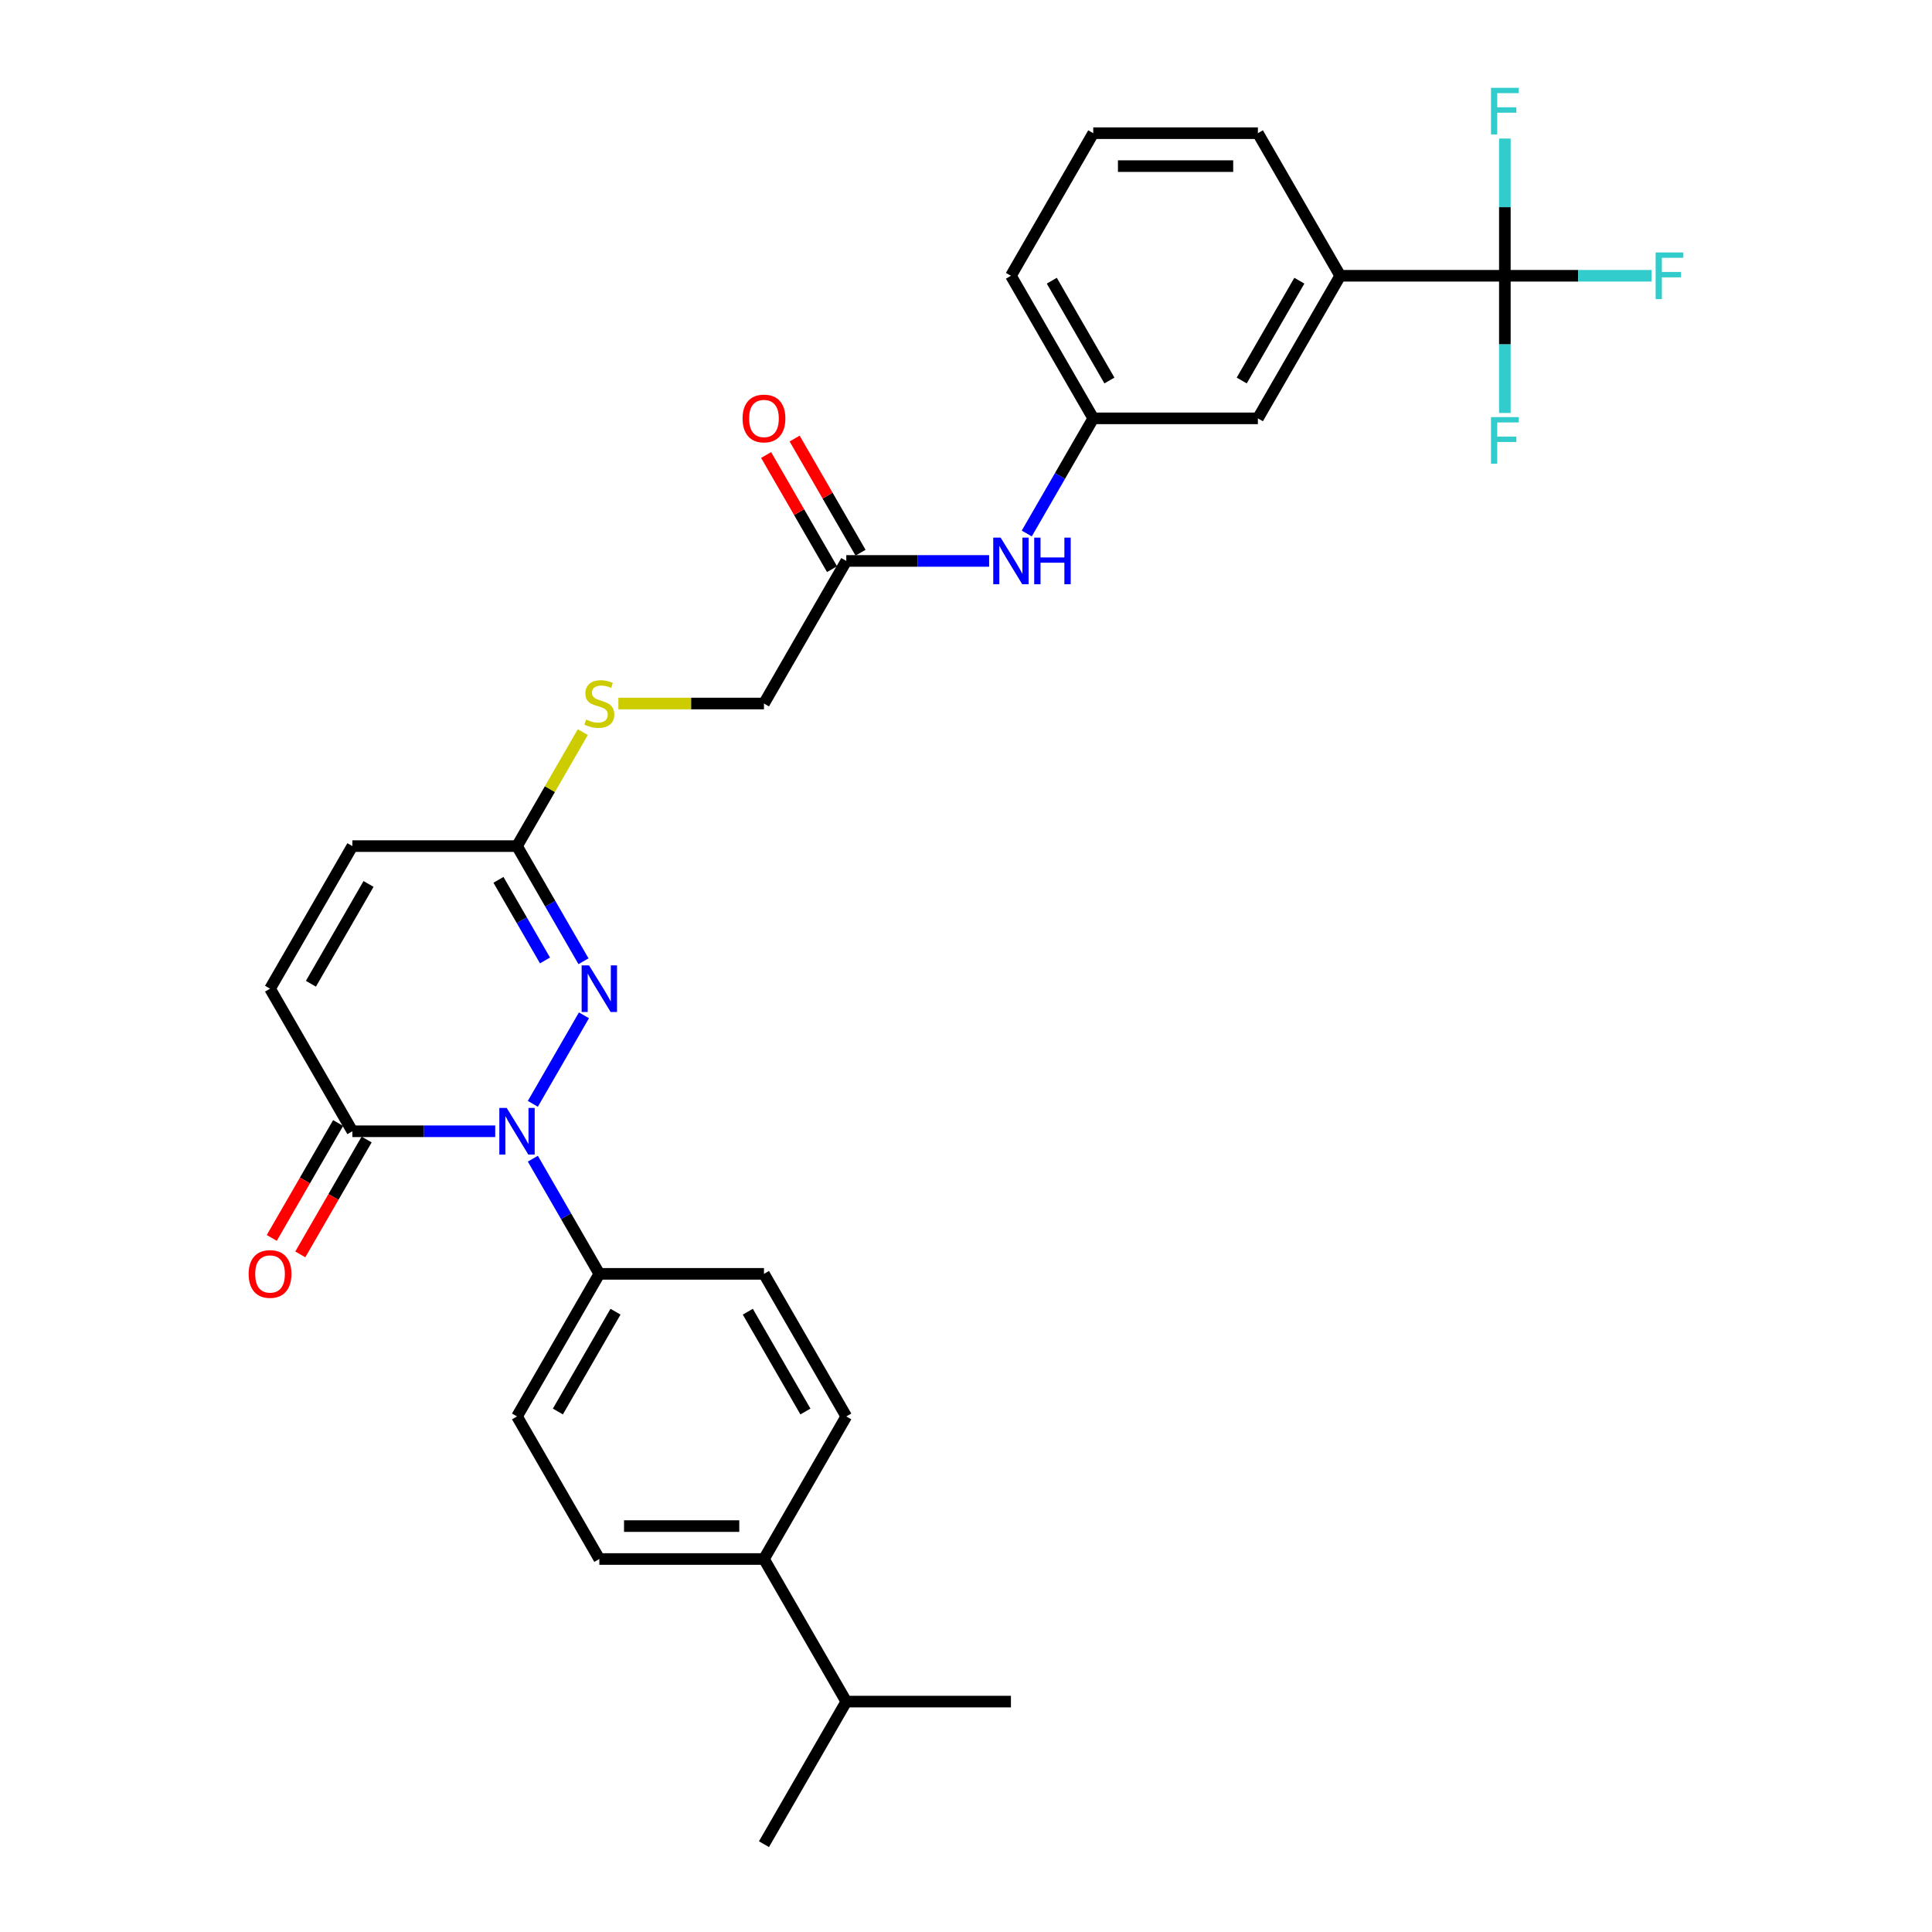 <?xml version='1.0' encoding='iso-8859-1'?>
<svg version='1.1' baseProfile='full'
              xmlns='http://www.w3.org/2000/svg'
                      xmlns:rdkit='http://www.rdkit.org/xml'
                      xmlns:xlink='http://www.w3.org/1999/xlink'
                  xml:space='preserve'
width='1000px' height='1000px' viewBox='0 0 1000 1000'>
<!-- END OF HEADER -->
<rect style='opacity:1.0;fill:#FFFFFF;stroke:none' width='1000' height='1000' x='0' y='0'> </rect>
<path class='bond-0' d='M 275.8,571.345 L 302.252,525.529' style='fill:none;fill-rule:evenodd;stroke:#0000FF;stroke-width:6px;stroke-linecap:butt;stroke-linejoin:miter;stroke-opacity:1' />
<path class='bond-1' d='M 256.32,585.542 L 219.353,585.542' style='fill:none;fill-rule:evenodd;stroke:#0000FF;stroke-width:6px;stroke-linecap:butt;stroke-linejoin:miter;stroke-opacity:1' />
<path class='bond-1' d='M 219.353,585.542 L 182.386,585.542' style='fill:none;fill-rule:evenodd;stroke:#000000;stroke-width:6px;stroke-linecap:butt;stroke-linejoin:miter;stroke-opacity:1' />
<path class='bond-6' d='M 275.8,599.74 L 293.006,629.541' style='fill:none;fill-rule:evenodd;stroke:#0000FF;stroke-width:6px;stroke-linecap:butt;stroke-linejoin:miter;stroke-opacity:1' />
<path class='bond-6' d='M 293.006,629.541 L 310.212,659.343' style='fill:none;fill-rule:evenodd;stroke:#000000;stroke-width:6px;stroke-linecap:butt;stroke-linejoin:miter;stroke-opacity:1' />
<path class='bond-3' d='M 302.015,497.545 L 284.809,467.743' style='fill:none;fill-rule:evenodd;stroke:#0000FF;stroke-width:6px;stroke-linecap:butt;stroke-linejoin:miter;stroke-opacity:1' />
<path class='bond-3' d='M 284.809,467.743 L 267.603,437.941' style='fill:none;fill-rule:evenodd;stroke:#000000;stroke-width:6px;stroke-linecap:butt;stroke-linejoin:miter;stroke-opacity:1' />
<path class='bond-3' d='M 282.093,497.126 L 270.049,476.265' style='fill:none;fill-rule:evenodd;stroke:#0000FF;stroke-width:6px;stroke-linecap:butt;stroke-linejoin:miter;stroke-opacity:1' />
<path class='bond-3' d='M 270.049,476.265 L 258.005,455.404' style='fill:none;fill-rule:evenodd;stroke:#000000;stroke-width:6px;stroke-linecap:butt;stroke-linejoin:miter;stroke-opacity:1' />
<path class='bond-4' d='M 182.386,585.542 L 139.777,511.742' style='fill:none;fill-rule:evenodd;stroke:#000000;stroke-width:6px;stroke-linecap:butt;stroke-linejoin:miter;stroke-opacity:1' />
<path class='bond-12' d='M 175.005,581.282 L 157.839,611.015' style='fill:none;fill-rule:evenodd;stroke:#000000;stroke-width:6px;stroke-linecap:butt;stroke-linejoin:miter;stroke-opacity:1' />
<path class='bond-12' d='M 157.839,611.015 L 140.672,640.749' style='fill:none;fill-rule:evenodd;stroke:#FF0000;stroke-width:6px;stroke-linecap:butt;stroke-linejoin:miter;stroke-opacity:1' />
<path class='bond-12' d='M 189.766,589.803 L 172.599,619.537' style='fill:none;fill-rule:evenodd;stroke:#000000;stroke-width:6px;stroke-linecap:butt;stroke-linejoin:miter;stroke-opacity:1' />
<path class='bond-12' d='M 172.599,619.537 L 155.432,649.27' style='fill:none;fill-rule:evenodd;stroke:#FF0000;stroke-width:6px;stroke-linecap:butt;stroke-linejoin:miter;stroke-opacity:1' />
<path class='bond-2' d='M 778.909,142.739 L 693.691,142.739' style='fill:none;fill-rule:evenodd;stroke:#000000;stroke-width:6px;stroke-linecap:butt;stroke-linejoin:miter;stroke-opacity:1' />
<path class='bond-18' d='M 778.909,142.739 L 816.865,142.739' style='fill:none;fill-rule:evenodd;stroke:#000000;stroke-width:6px;stroke-linecap:butt;stroke-linejoin:miter;stroke-opacity:1' />
<path class='bond-18' d='M 816.865,142.739 L 854.82,142.739' style='fill:none;fill-rule:evenodd;stroke:#33CCCC;stroke-width:6px;stroke-linecap:butt;stroke-linejoin:miter;stroke-opacity:1' />
<path class='bond-19' d='M 778.909,142.739 L 778.909,178.249' style='fill:none;fill-rule:evenodd;stroke:#000000;stroke-width:6px;stroke-linecap:butt;stroke-linejoin:miter;stroke-opacity:1' />
<path class='bond-19' d='M 778.909,178.249 L 778.909,213.759' style='fill:none;fill-rule:evenodd;stroke:#33CCCC;stroke-width:6px;stroke-linecap:butt;stroke-linejoin:miter;stroke-opacity:1' />
<path class='bond-20' d='M 778.909,142.739 L 778.909,107.229' style='fill:none;fill-rule:evenodd;stroke:#000000;stroke-width:6px;stroke-linecap:butt;stroke-linejoin:miter;stroke-opacity:1' />
<path class='bond-20' d='M 778.909,107.229 L 778.909,71.719' style='fill:none;fill-rule:evenodd;stroke:#33CCCC;stroke-width:6px;stroke-linecap:butt;stroke-linejoin:miter;stroke-opacity:1' />
<path class='bond-10' d='M 267.603,437.941 L 284.632,408.446' style='fill:none;fill-rule:evenodd;stroke:#000000;stroke-width:6px;stroke-linecap:butt;stroke-linejoin:miter;stroke-opacity:1' />
<path class='bond-10' d='M 284.632,408.446 L 301.661,378.952' style='fill:none;fill-rule:evenodd;stroke:#CCCC00;stroke-width:6px;stroke-linecap:butt;stroke-linejoin:miter;stroke-opacity:1' />
<path class='bond-31' d='M 267.603,437.941 L 182.386,437.941' style='fill:none;fill-rule:evenodd;stroke:#000000;stroke-width:6px;stroke-linecap:butt;stroke-linejoin:miter;stroke-opacity:1' />
<path class='bond-7' d='M 139.777,511.742 L 182.386,437.941' style='fill:none;fill-rule:evenodd;stroke:#000000;stroke-width:6px;stroke-linecap:butt;stroke-linejoin:miter;stroke-opacity:1' />
<path class='bond-7' d='M 160.928,509.194 L 190.754,457.533' style='fill:none;fill-rule:evenodd;stroke:#000000;stroke-width:6px;stroke-linecap:butt;stroke-linejoin:miter;stroke-opacity:1' />
<path class='bond-5' d='M 693.691,142.739 L 651.082,216.54' style='fill:none;fill-rule:evenodd;stroke:#000000;stroke-width:6px;stroke-linecap:butt;stroke-linejoin:miter;stroke-opacity:1' />
<path class='bond-5' d='M 672.54,145.287 L 642.713,196.948' style='fill:none;fill-rule:evenodd;stroke:#000000;stroke-width:6px;stroke-linecap:butt;stroke-linejoin:miter;stroke-opacity:1' />
<path class='bond-32' d='M 693.691,142.739 L 651.082,68.938' style='fill:none;fill-rule:evenodd;stroke:#000000;stroke-width:6px;stroke-linecap:butt;stroke-linejoin:miter;stroke-opacity:1' />
<path class='bond-16' d='M 310.212,659.343 L 395.43,659.343' style='fill:none;fill-rule:evenodd;stroke:#000000;stroke-width:6px;stroke-linecap:butt;stroke-linejoin:miter;stroke-opacity:1' />
<path class='bond-17' d='M 310.212,659.343 L 267.603,733.144' style='fill:none;fill-rule:evenodd;stroke:#000000;stroke-width:6px;stroke-linecap:butt;stroke-linejoin:miter;stroke-opacity:1' />
<path class='bond-17' d='M 318.581,678.935 L 288.755,730.595' style='fill:none;fill-rule:evenodd;stroke:#000000;stroke-width:6px;stroke-linecap:butt;stroke-linejoin:miter;stroke-opacity:1' />
<path class='bond-8' d='M 438.038,290.34 L 395.43,364.141' style='fill:none;fill-rule:evenodd;stroke:#000000;stroke-width:6px;stroke-linecap:butt;stroke-linejoin:miter;stroke-opacity:1' />
<path class='bond-9' d='M 438.038,290.34 L 475.006,290.34' style='fill:none;fill-rule:evenodd;stroke:#000000;stroke-width:6px;stroke-linecap:butt;stroke-linejoin:miter;stroke-opacity:1' />
<path class='bond-9' d='M 475.006,290.34 L 511.973,290.34' style='fill:none;fill-rule:evenodd;stroke:#0000FF;stroke-width:6px;stroke-linecap:butt;stroke-linejoin:miter;stroke-opacity:1' />
<path class='bond-15' d='M 445.418,286.079 L 428.36,256.533' style='fill:none;fill-rule:evenodd;stroke:#000000;stroke-width:6px;stroke-linecap:butt;stroke-linejoin:miter;stroke-opacity:1' />
<path class='bond-15' d='M 428.36,256.533 L 411.302,226.987' style='fill:none;fill-rule:evenodd;stroke:#FF0000;stroke-width:6px;stroke-linecap:butt;stroke-linejoin:miter;stroke-opacity:1' />
<path class='bond-15' d='M 430.658,294.601 L 413.6,265.055' style='fill:none;fill-rule:evenodd;stroke:#000000;stroke-width:6px;stroke-linecap:butt;stroke-linejoin:miter;stroke-opacity:1' />
<path class='bond-15' d='M 413.6,265.055 L 396.541,235.509' style='fill:none;fill-rule:evenodd;stroke:#FF0000;stroke-width:6px;stroke-linecap:butt;stroke-linejoin:miter;stroke-opacity:1' />
<path class='bond-13' d='M 531.453,276.143 L 548.659,246.341' style='fill:none;fill-rule:evenodd;stroke:#0000FF;stroke-width:6px;stroke-linecap:butt;stroke-linejoin:miter;stroke-opacity:1' />
<path class='bond-13' d='M 548.659,246.341 L 565.865,216.54' style='fill:none;fill-rule:evenodd;stroke:#000000;stroke-width:6px;stroke-linecap:butt;stroke-linejoin:miter;stroke-opacity:1' />
<path class='bond-23' d='M 320.08,364.141 L 357.755,364.141' style='fill:none;fill-rule:evenodd;stroke:#CCCC00;stroke-width:6px;stroke-linecap:butt;stroke-linejoin:miter;stroke-opacity:1' />
<path class='bond-23' d='M 357.755,364.141 L 395.43,364.141' style='fill:none;fill-rule:evenodd;stroke:#000000;stroke-width:6px;stroke-linecap:butt;stroke-linejoin:miter;stroke-opacity:1' />
<path class='bond-11' d='M 651.082,216.54 L 565.865,216.54' style='fill:none;fill-rule:evenodd;stroke:#000000;stroke-width:6px;stroke-linecap:butt;stroke-linejoin:miter;stroke-opacity:1' />
<path class='bond-27' d='M 565.865,216.54 L 523.256,142.739' style='fill:none;fill-rule:evenodd;stroke:#000000;stroke-width:6px;stroke-linecap:butt;stroke-linejoin:miter;stroke-opacity:1' />
<path class='bond-27' d='M 574.233,196.948 L 544.407,145.287' style='fill:none;fill-rule:evenodd;stroke:#000000;stroke-width:6px;stroke-linecap:butt;stroke-linejoin:miter;stroke-opacity:1' />
<path class='bond-14' d='M 395.43,806.944 L 310.212,806.944' style='fill:none;fill-rule:evenodd;stroke:#000000;stroke-width:6px;stroke-linecap:butt;stroke-linejoin:miter;stroke-opacity:1' />
<path class='bond-14' d='M 382.647,789.901 L 322.995,789.901' style='fill:none;fill-rule:evenodd;stroke:#000000;stroke-width:6px;stroke-linecap:butt;stroke-linejoin:miter;stroke-opacity:1' />
<path class='bond-24' d='M 395.43,806.944 L 438.038,880.745' style='fill:none;fill-rule:evenodd;stroke:#000000;stroke-width:6px;stroke-linecap:butt;stroke-linejoin:miter;stroke-opacity:1' />
<path class='bond-30' d='M 395.43,806.944 L 438.038,733.144' style='fill:none;fill-rule:evenodd;stroke:#000000;stroke-width:6px;stroke-linecap:butt;stroke-linejoin:miter;stroke-opacity:1' />
<path class='bond-21' d='M 395.43,659.343 L 438.038,733.144' style='fill:none;fill-rule:evenodd;stroke:#000000;stroke-width:6px;stroke-linecap:butt;stroke-linejoin:miter;stroke-opacity:1' />
<path class='bond-21' d='M 387.061,678.935 L 416.887,730.595' style='fill:none;fill-rule:evenodd;stroke:#000000;stroke-width:6px;stroke-linecap:butt;stroke-linejoin:miter;stroke-opacity:1' />
<path class='bond-22' d='M 267.603,733.144 L 310.212,806.944' style='fill:none;fill-rule:evenodd;stroke:#000000;stroke-width:6px;stroke-linecap:butt;stroke-linejoin:miter;stroke-opacity:1' />
<path class='bond-28' d='M 438.038,880.745 L 395.43,954.545' style='fill:none;fill-rule:evenodd;stroke:#000000;stroke-width:6px;stroke-linecap:butt;stroke-linejoin:miter;stroke-opacity:1' />
<path class='bond-29' d='M 438.038,880.745 L 523.256,880.745' style='fill:none;fill-rule:evenodd;stroke:#000000;stroke-width:6px;stroke-linecap:butt;stroke-linejoin:miter;stroke-opacity:1' />
<path class='bond-25' d='M 651.082,68.938 L 565.865,68.938' style='fill:none;fill-rule:evenodd;stroke:#000000;stroke-width:6px;stroke-linecap:butt;stroke-linejoin:miter;stroke-opacity:1' />
<path class='bond-25' d='M 638.3,85.982 L 578.647,85.982' style='fill:none;fill-rule:evenodd;stroke:#000000;stroke-width:6px;stroke-linecap:butt;stroke-linejoin:miter;stroke-opacity:1' />
<path class='bond-26' d='M 565.865,68.938 L 523.256,142.739' style='fill:none;fill-rule:evenodd;stroke:#000000;stroke-width:6px;stroke-linecap:butt;stroke-linejoin:miter;stroke-opacity:1' />
<path  class='atom-0' d='M 262.269 573.476
L 270.177 586.258
Q 270.961 587.52, 272.222 589.803
Q 273.483 592.087, 273.551 592.224
L 273.551 573.476
L 276.755 573.476
L 276.755 597.609
L 273.449 597.609
L 264.961 583.634
Q 263.973 581.997, 262.916 580.123
Q 261.894 578.248, 261.587 577.668
L 261.587 597.609
L 258.451 597.609
L 258.451 573.476
L 262.269 573.476
' fill='#0000FF'/>
<path  class='atom-1' d='M 304.877 499.675
L 312.785 512.458
Q 313.569 513.719, 314.831 516.003
Q 316.092 518.287, 316.16 518.423
L 316.16 499.675
L 319.364 499.675
L 319.364 523.809
L 316.058 523.809
L 307.57 509.833
Q 306.582 508.197, 305.525 506.322
Q 304.502 504.447, 304.196 503.868
L 304.196 523.809
L 301.06 523.809
L 301.06 499.675
L 304.877 499.675
' fill='#0000FF'/>
<path  class='atom-10' d='M 517.921 278.273
L 525.829 291.056
Q 526.613 292.317, 527.875 294.601
Q 529.136 296.885, 529.204 297.021
L 529.204 278.273
L 532.408 278.273
L 532.408 302.407
L 529.102 302.407
L 520.614 288.431
Q 519.626 286.795, 518.569 284.92
Q 517.546 283.045, 517.24 282.466
L 517.24 302.407
L 514.104 302.407
L 514.104 278.273
L 517.921 278.273
' fill='#0000FF'/>
<path  class='atom-10' d='M 535.306 278.273
L 538.578 278.273
L 538.578 288.534
L 550.918 288.534
L 550.918 278.273
L 554.19 278.273
L 554.19 302.407
L 550.918 302.407
L 550.918 291.26
L 538.578 291.26
L 538.578 302.407
L 535.306 302.407
L 535.306 278.273
' fill='#0000FF'/>
<path  class='atom-11' d='M 303.395 372.424
Q 303.667 372.526, 304.792 373.003
Q 305.917 373.481, 307.144 373.787
Q 308.405 374.06, 309.632 374.06
Q 311.916 374.06, 313.246 372.969
Q 314.575 371.844, 314.575 369.901
Q 314.575 368.572, 313.893 367.754
Q 313.246 366.936, 312.223 366.493
Q 311.2 366.05, 309.496 365.538
Q 307.349 364.891, 306.053 364.277
Q 304.792 363.663, 303.872 362.368
Q 302.985 361.073, 302.985 358.891
Q 302.985 355.858, 305.031 353.983
Q 307.11 352.108, 311.2 352.108
Q 313.996 352.108, 317.166 353.437
L 316.382 356.062
Q 313.484 354.869, 311.303 354.869
Q 308.951 354.869, 307.655 355.858
Q 306.36 356.812, 306.394 358.482
Q 306.394 359.778, 307.042 360.562
Q 307.724 361.346, 308.678 361.789
Q 309.667 362.232, 311.303 362.743
Q 313.484 363.425, 314.78 364.107
Q 316.075 364.788, 316.995 366.186
Q 317.95 367.549, 317.95 369.901
Q 317.95 373.242, 315.7 375.049
Q 313.484 376.821, 309.769 376.821
Q 307.621 376.821, 305.985 376.344
Q 304.383 375.901, 302.474 375.117
L 303.395 372.424
' fill='#CCCC00'/>
<path  class='atom-13' d='M 128.698 659.411
Q 128.698 653.616, 131.562 650.378
Q 134.425 647.14, 139.777 647.14
Q 145.128 647.14, 147.992 650.378
Q 150.855 653.616, 150.855 659.411
Q 150.855 665.274, 147.958 668.615
Q 145.06 671.921, 139.777 671.921
Q 134.459 671.921, 131.562 668.615
Q 128.698 665.308, 128.698 659.411
M 139.777 669.194
Q 143.458 669.194, 145.435 666.74
Q 147.446 664.252, 147.446 659.411
Q 147.446 654.673, 145.435 652.287
Q 143.458 649.867, 139.777 649.867
Q 136.095 649.867, 134.084 652.253
Q 132.107 654.639, 132.107 659.411
Q 132.107 664.286, 134.084 666.74
Q 136.095 669.194, 139.777 669.194
' fill='#FF0000'/>
<path  class='atom-16' d='M 384.351 216.608
Q 384.351 210.813, 387.215 207.575
Q 390.078 204.336, 395.43 204.336
Q 400.781 204.336, 403.644 207.575
Q 406.508 210.813, 406.508 216.608
Q 406.508 222.471, 403.61 225.811
Q 400.713 229.118, 395.43 229.118
Q 390.112 229.118, 387.215 225.811
Q 384.351 222.505, 384.351 216.608
M 395.43 226.391
Q 399.111 226.391, 401.088 223.936
Q 403.099 221.448, 403.099 216.608
Q 403.099 211.87, 401.088 209.484
Q 399.111 207.063, 395.43 207.063
Q 391.748 207.063, 389.737 209.449
Q 387.76 211.836, 387.76 216.608
Q 387.76 221.482, 389.737 223.936
Q 391.748 226.391, 395.43 226.391
' fill='#FF0000'/>
<path  class='atom-19' d='M 856.951 130.672
L 871.302 130.672
L 871.302 133.433
L 860.189 133.433
L 860.189 140.762
L 870.074 140.762
L 870.074 143.557
L 860.189 143.557
L 860.189 154.806
L 856.951 154.806
L 856.951 130.672
' fill='#33CCCC'/>
<path  class='atom-20' d='M 771.733 215.89
L 786.084 215.89
L 786.084 218.651
L 774.972 218.651
L 774.972 225.979
L 784.857 225.979
L 784.857 228.775
L 774.972 228.775
L 774.972 240.023
L 771.733 240.023
L 771.733 215.89
' fill='#33CCCC'/>
<path  class='atom-21' d='M 771.733 45.455
L 786.084 45.455
L 786.084 48.216
L 774.972 48.216
L 774.972 55.544
L 784.857 55.544
L 784.857 58.339
L 774.972 58.339
L 774.972 69.588
L 771.733 69.588
L 771.733 45.455
' fill='#33CCCC'/>
</svg>
